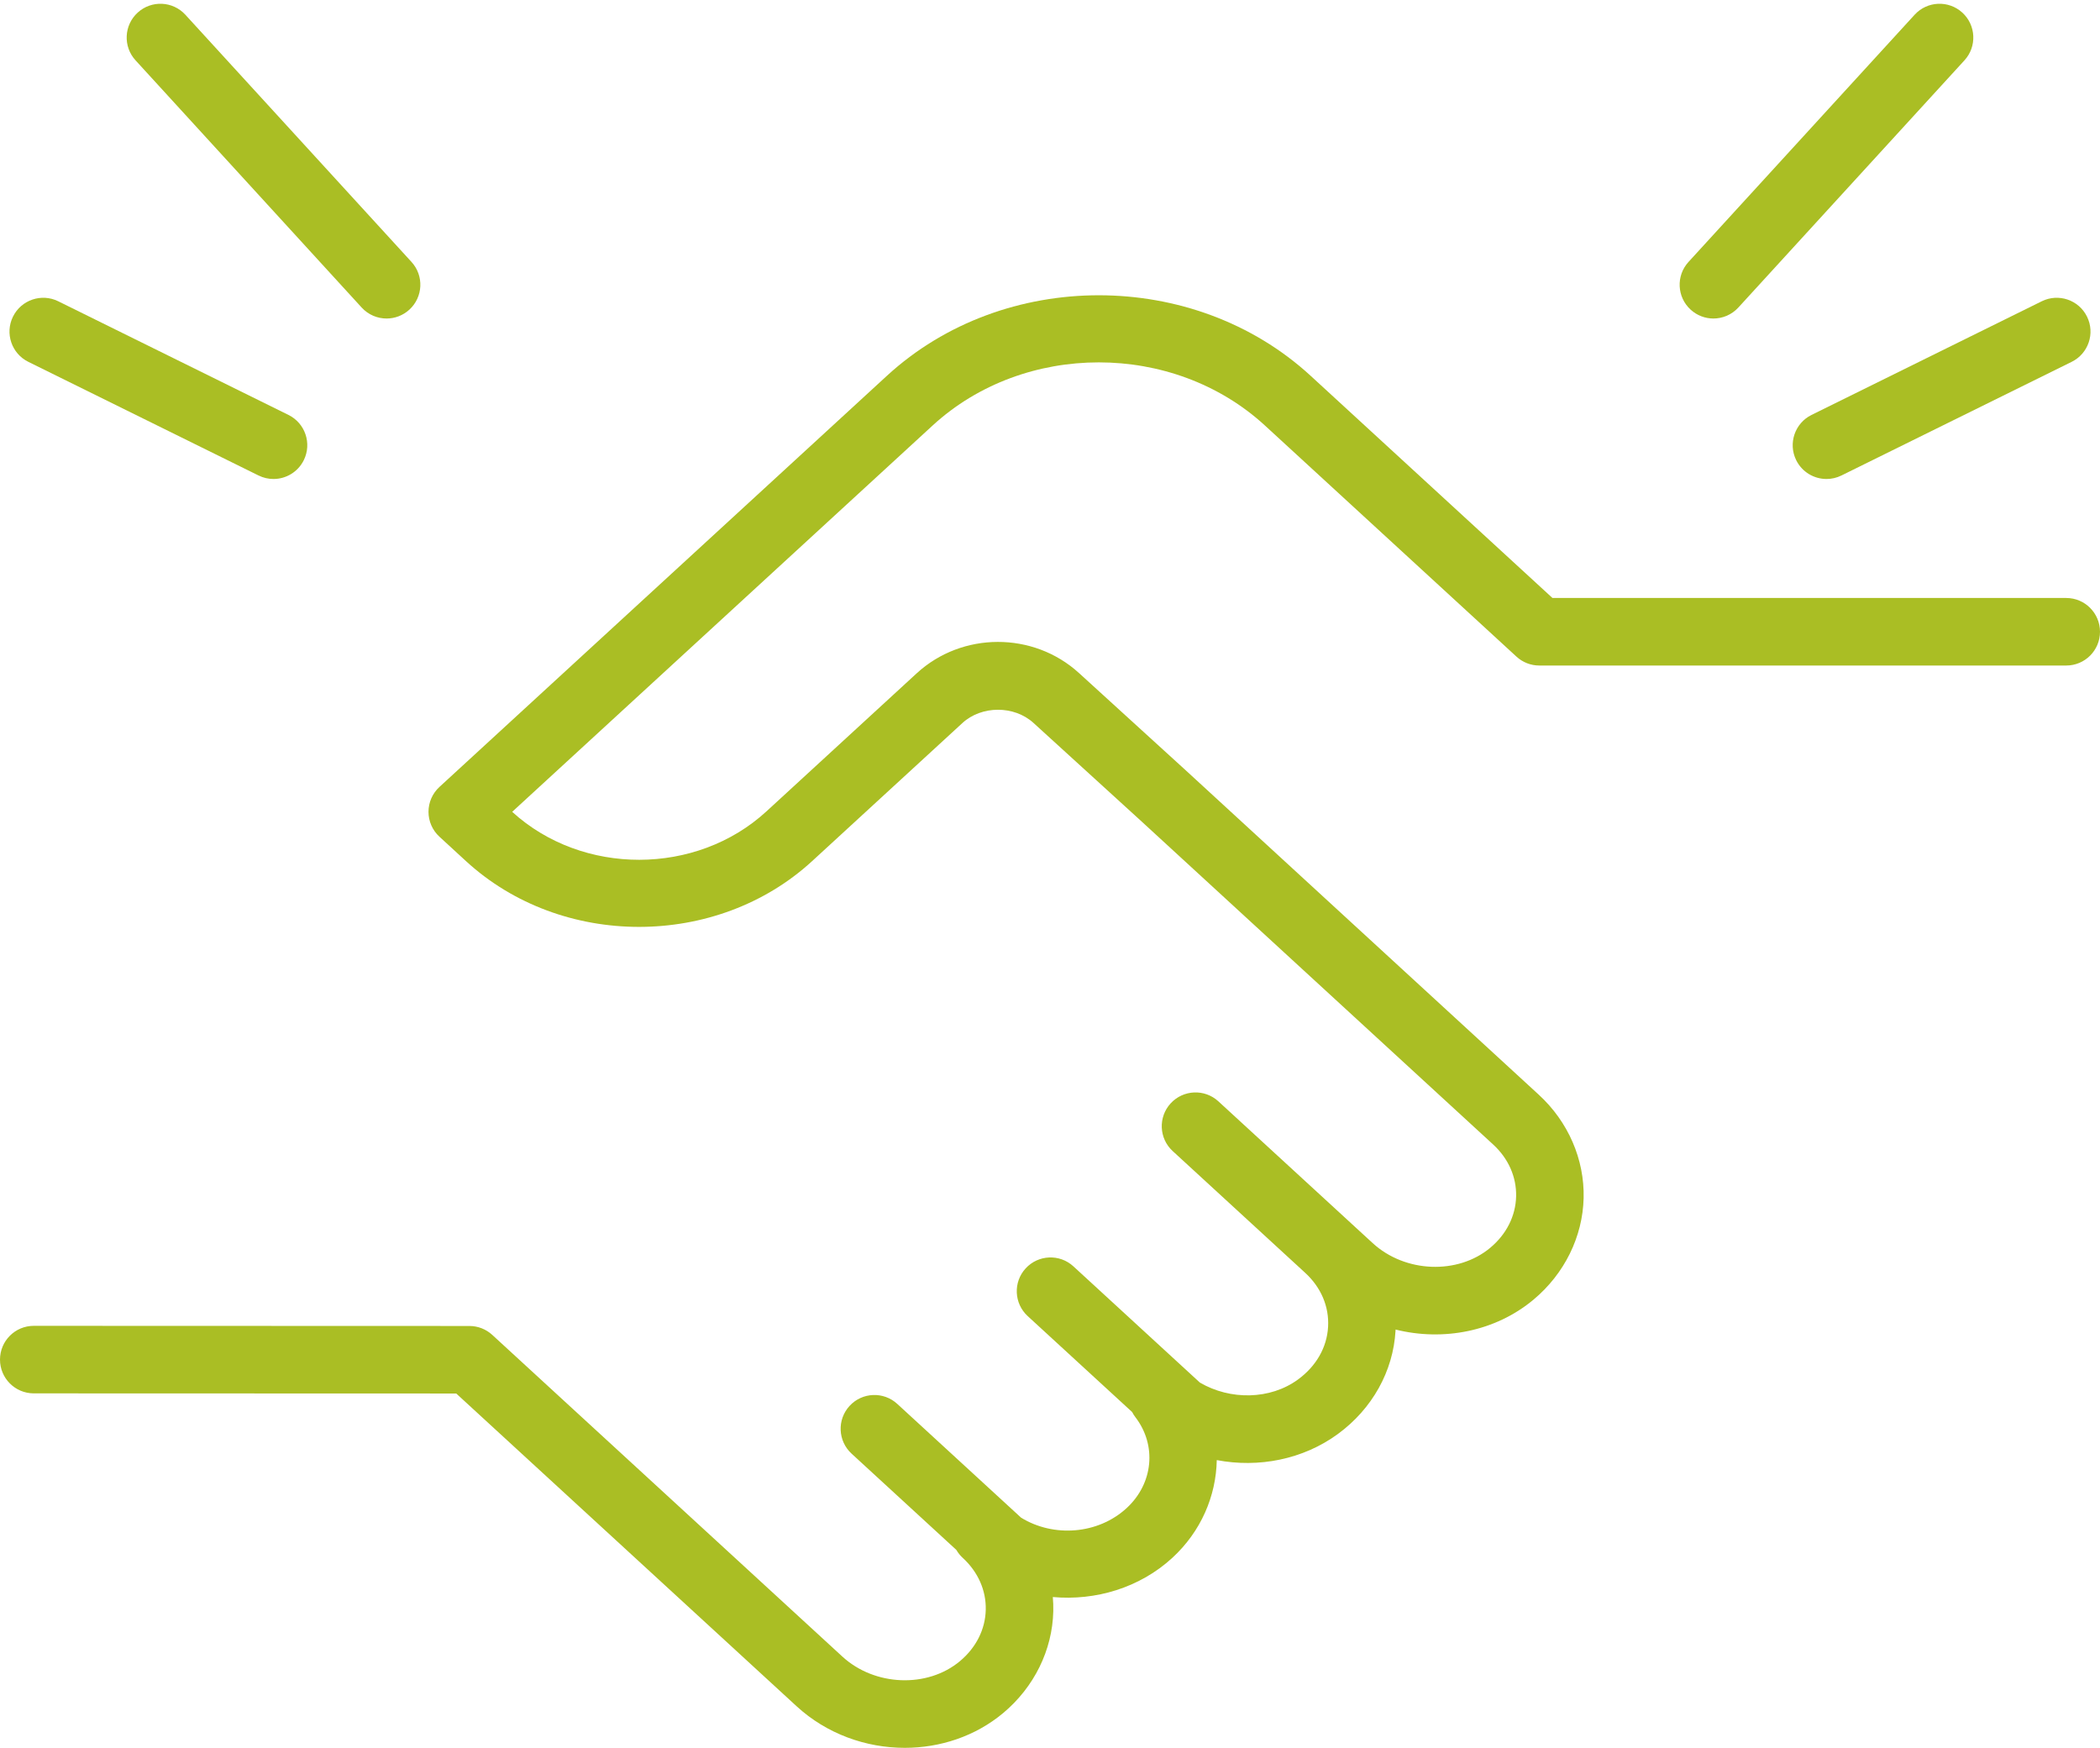 <?xml version="1.0" encoding="UTF-8" standalone="no"?><svg xmlns="http://www.w3.org/2000/svg" xmlns:xlink="http://www.w3.org/1999/xlink" fill="#aabe24" height="416.2" preserveAspectRatio="xMidYMid meet" version="1" viewBox="0.0 -0.9 500.0 416.2" width="500" zoomAndPan="magnify"><defs><clipPath id="a"><path d="M 0 69 L 500 69 L 500 415.262 L 0 415.262 Z M 0 69"/></clipPath></defs><g><g clip-path="url(#a)" id="change1_1"><path d="M 491.961 141.48 L 369.633 141.48 L 312.051 88.57 C 284.238 63.016 238.988 63.016 211.176 88.57 L 104.621 186.477 C 102.965 188 102.023 190.148 102.023 192.398 C 102.023 194.648 102.965 196.797 104.621 198.316 L 110.957 204.141 C 122.316 214.578 137.234 219.797 152.156 219.793 C 167.074 219.793 181.996 214.574 193.355 204.141 L 229.145 171.254 C 233.719 167.051 241.465 167.039 246.059 171.223 L 271.602 194.504 L 355.508 271.602 C 359.145 274.941 361.086 279.332 360.98 283.957 C 360.871 288.621 358.684 292.969 354.824 296.195 C 347.09 302.66 334.535 302.164 326.836 295.09 L 321.684 290.359 C 321.668 290.348 321.656 290.332 321.641 290.316 L 290.09 261.328 C 286.82 258.324 281.734 258.539 278.73 261.809 C 275.723 265.078 275.938 270.164 279.211 273.172 L 310.758 302.16 C 314.543 305.637 316.48 310.203 316.211 315.016 C 315.938 319.922 313.391 324.379 309.043 327.562 C 302.434 332.398 292.91 332.523 285.688 328.293 L 255.57 300.617 C 252.301 297.613 247.215 297.828 244.207 301.098 C 241.203 304.367 241.418 309.453 244.688 312.461 L 269.559 335.309 C 269.773 335.727 270.023 336.133 270.32 336.516 C 275.477 343.227 274.598 352.344 268.23 358.195 C 261.414 364.457 250.84 365.207 243.117 360.457 L 213.637 333.371 C 210.367 330.363 205.277 330.578 202.273 333.852 C 199.27 337.121 199.484 342.207 202.754 345.211 L 227.703 368.137 C 228.105 368.828 228.613 369.469 229.23 370.035 C 232.867 373.379 234.809 377.766 234.703 382.395 C 234.594 387.055 232.406 391.402 228.547 394.629 C 220.812 401.094 208.258 400.602 200.559 393.527 L 117.203 316.934 C 115.719 315.574 113.777 314.816 111.766 314.816 L 8.043 314.781 C 3.602 314.781 0 318.379 0 322.82 C 0 327.262 3.598 330.859 8.039 330.863 L 108.629 330.895 L 189.676 405.367 C 196.828 411.938 206.16 415.262 215.43 415.262 C 223.855 415.258 232.23 412.516 238.863 406.969 C 246.219 400.812 250.562 391.992 250.781 382.77 C 250.805 381.625 250.77 380.488 250.672 379.355 C 260.832 380.277 271.348 377.172 279.113 370.035 C 285.953 363.75 289.547 355.297 289.707 346.75 C 299.637 348.641 310.215 346.633 318.539 340.539 C 326.727 334.547 331.73 325.57 332.27 315.91 C 332.273 315.828 332.277 315.746 332.281 315.668 C 343.602 318.492 356.02 316.16 365.141 308.531 C 372.496 302.379 376.84 293.559 377.055 284.336 C 377.27 275.145 373.383 266.188 366.387 259.762 L 282.457 182.641 L 256.891 159.34 C 246.039 149.449 229.074 149.48 218.266 159.41 L 182.477 192.297 C 165.797 207.625 138.676 207.656 121.949 192.398 L 222.055 100.41 C 243.867 80.371 279.355 80.371 301.168 100.41 L 361.059 155.441 C 362.543 156.809 364.484 157.562 366.5 157.562 L 491.961 157.562 C 496.398 157.562 500 153.965 500 149.523 C 500 145.082 496.398 141.48 491.961 141.48" fill="inherit"/></g><g id="change1_2"><path d="M 455.863 2.609 L 402.023 61.469 C 399.027 64.746 399.254 69.832 402.531 72.828 C 404.074 74.238 406.02 74.938 407.957 74.938 C 410.133 74.938 412.305 74.059 413.891 72.324 L 467.73 13.465 C 470.727 10.188 470.5 5.102 467.223 2.105 C 463.945 -0.891 458.859 -0.668 455.863 2.609" fill="inherit"/></g><g id="change1_3"><path d="M 427.664 108.664 C 429.066 111.504 431.918 113.148 434.883 113.148 C 436.078 113.148 437.293 112.879 438.438 112.316 L 493.258 85.254 C 497.238 83.289 498.875 78.465 496.906 74.484 C 494.941 70.504 490.121 68.867 486.137 70.832 L 431.316 97.895 C 427.336 99.859 425.699 104.684 427.664 108.664" fill="inherit"/></g><g id="change1_4"><path d="M 92.043 74.938 C 93.98 74.938 95.926 74.238 97.469 72.828 C 100.746 69.832 100.973 64.746 97.977 61.469 L 44.137 2.609 C 41.141 -0.664 36.055 -0.895 32.777 2.105 C 29.5 5.102 29.273 10.188 32.27 13.465 L 86.109 72.324 C 87.695 74.059 89.863 74.938 92.043 74.938" fill="inherit"/></g><g id="change1_5"><path d="M 3.094 74.484 C 1.125 78.465 2.762 83.289 6.742 85.254 L 61.562 112.316 C 62.707 112.879 63.922 113.148 65.117 113.148 C 68.082 113.148 70.93 111.5 72.332 108.664 C 74.297 104.684 72.664 99.859 68.684 97.895 L 13.863 70.832 C 9.879 68.867 5.059 70.504 3.094 74.484" fill="inherit"/></g></g></svg>